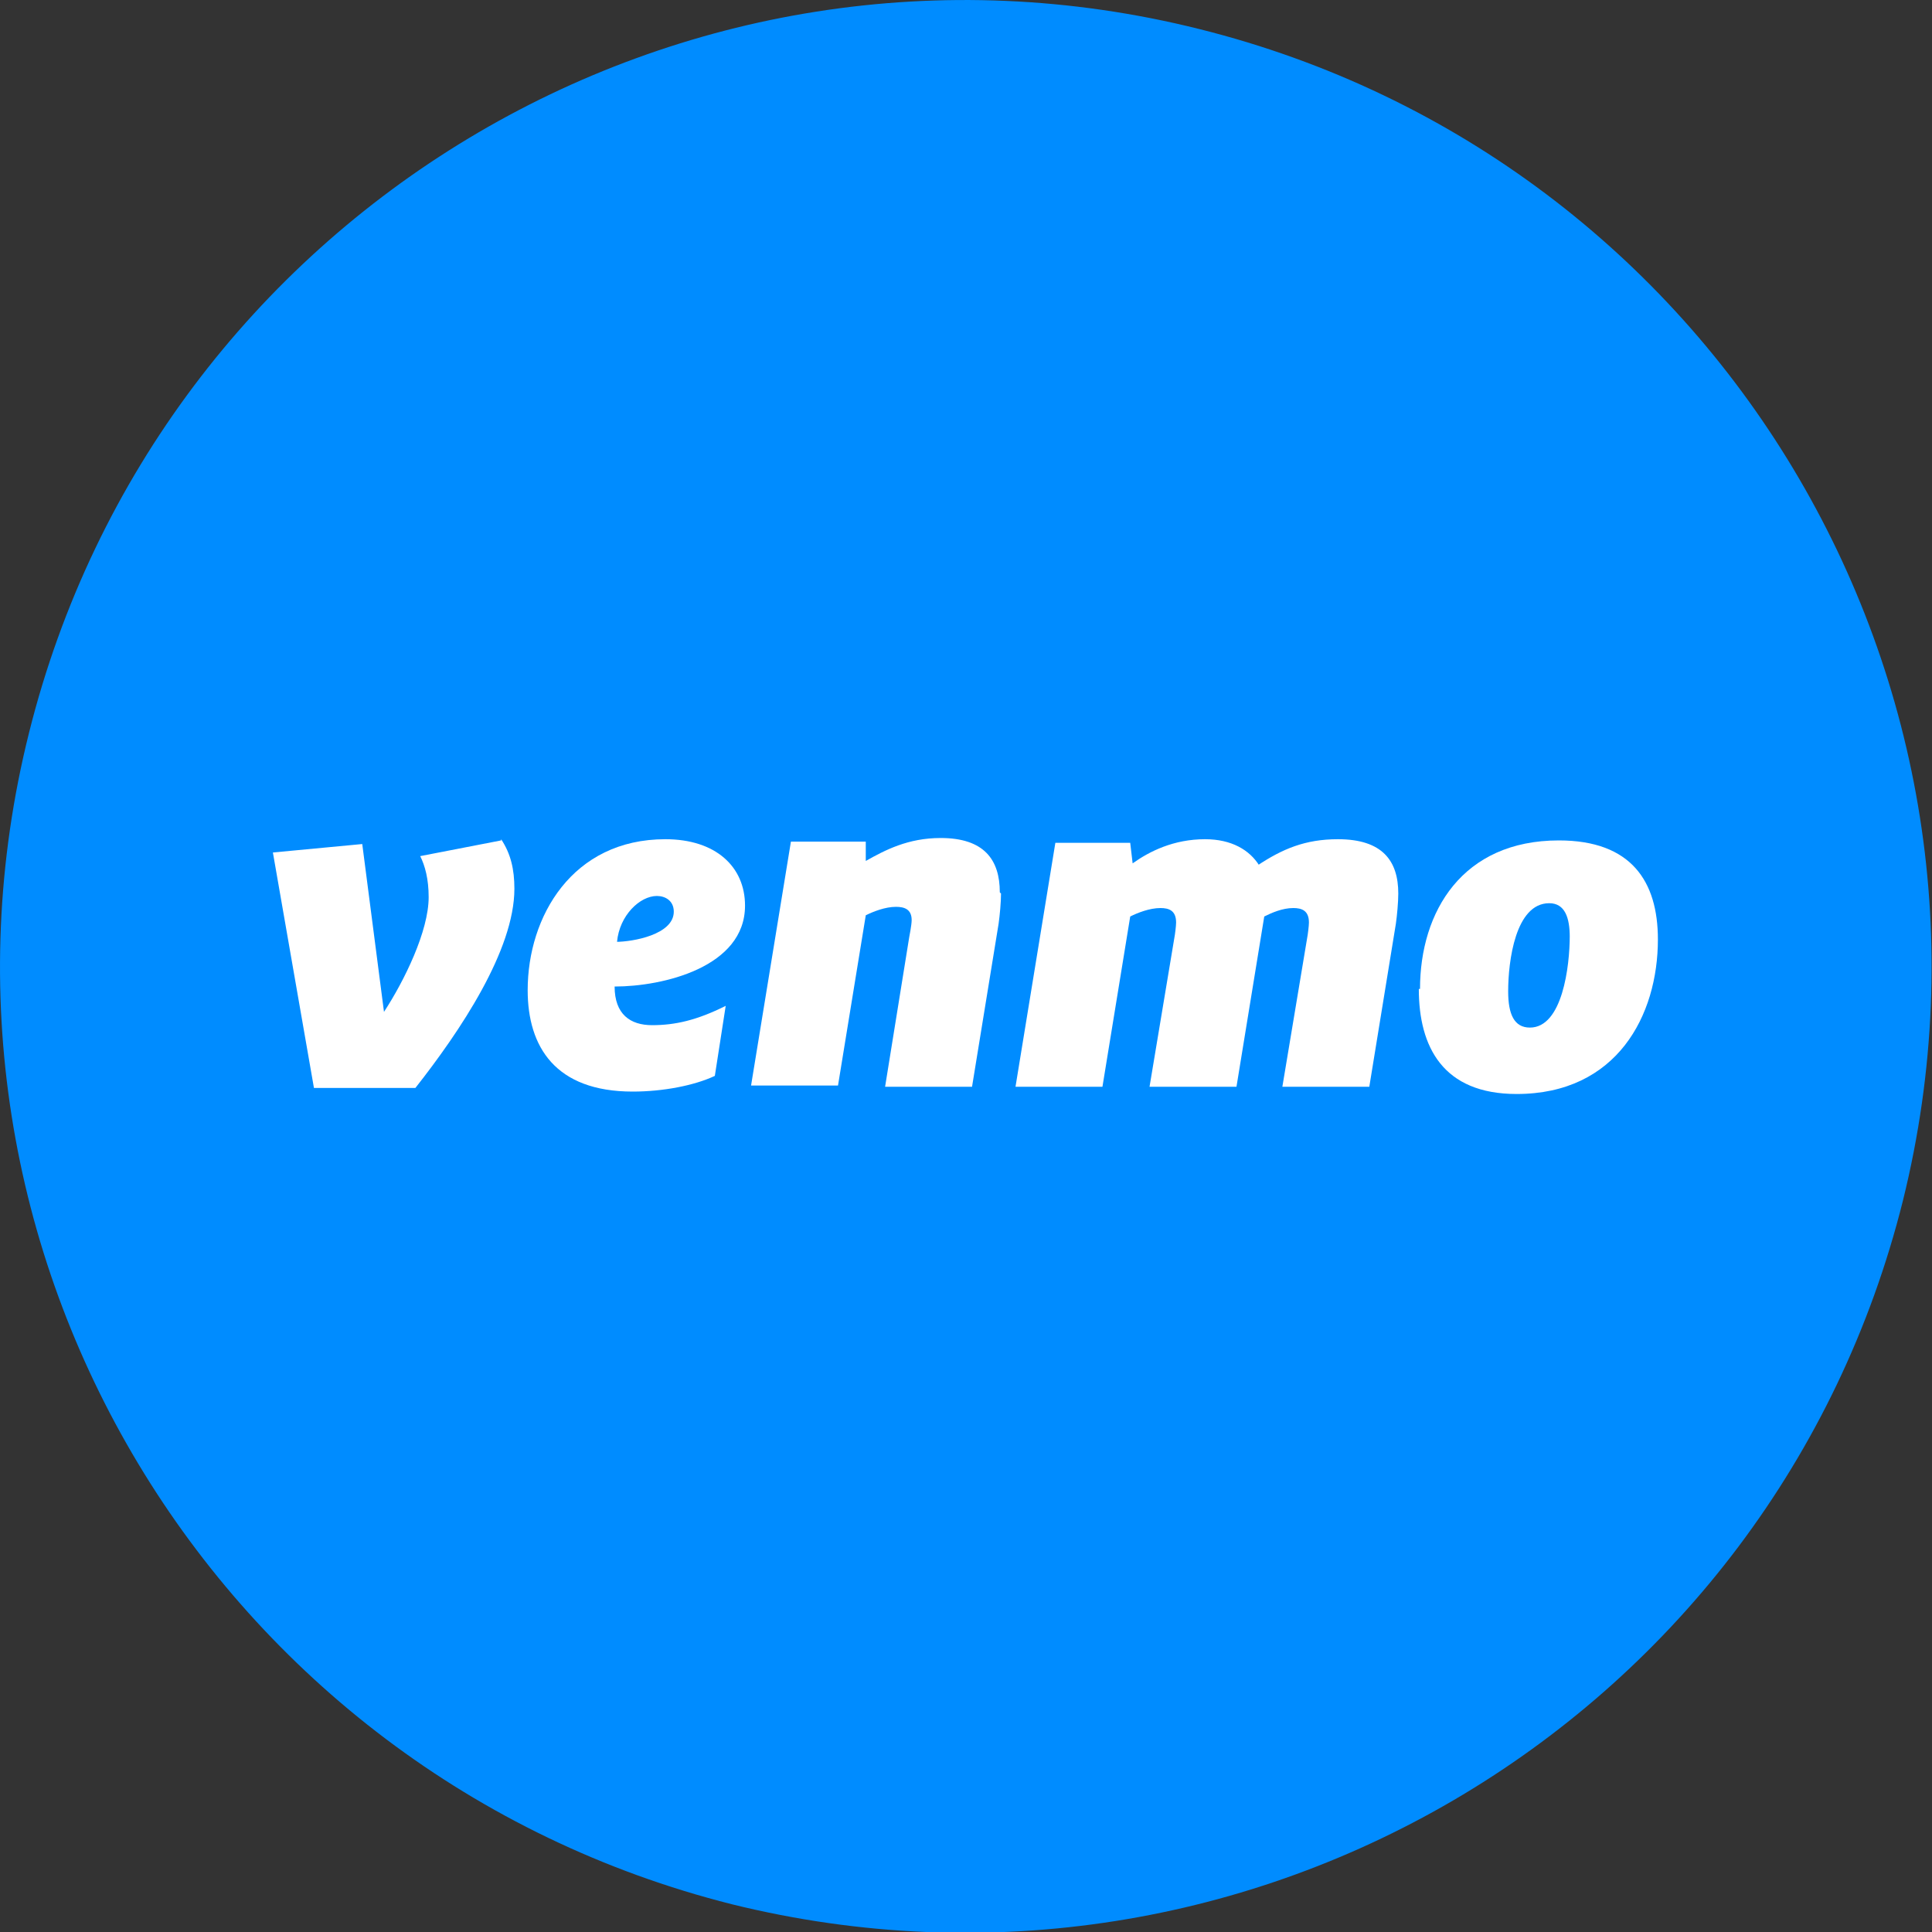 <?xml version="1.0" encoding="utf-8"?>
<svg xmlns="http://www.w3.org/2000/svg" viewBox="0 0 16 16">
  <rect x="0" y="0" width="16" height="16" fill="#333333" stroke="none"/>
  <g id="Layer_1" image-rendering="optimizeQuality" shape-rendering="geometricPrecision" text-rendering="geometricPrecision">
    <g id="Layer_x5F_1">
      <g id="_1421344023328">
        <path id="circle" d="M15.76,9.94c-1.07,4.29-5.41,6.89-9.7,5.83C1.78,14.69-.83,10.35.24,6.07,1.31,1.78,5.65-.83,9.93.24c4.29,1.07,6.89,5.41,5.83,9.7h0s0,0,0,0Z" style="fill:#008cff;"/>
      </g>
    </g>
    <g id="layer1">
      <g id="g838">
        <path id="path815" d="M4.15,6.95c.08.12.11.25.11.41,0,.51-.45,1.18-.82,1.65h-.84l-.34-1.95.74-.07.18,1.39c.17-.26.37-.67.37-.95,0-.15-.03-.26-.07-.34l.67-.13Z" style="fill:#fff;"/>
        <path id="path817" d="M5.1,7.8c.14,0,.48-.06.48-.25,0-.09-.07-.13-.14-.13-.14,0-.31.16-.33.38ZM5.09,8.17c0,.23.13.32.31.32.19,0,.37-.04.61-.16l-.09.58c-.17.08-.43.13-.68.13-.64,0-.87-.37-.87-.84,0-.61.37-1.25,1.14-1.25.42,0,.66.23.66.55,0,.51-.68.67-1.08.67Z" style="fill:#fff;"/>
        <path id="path819" d="M8.29,7.4c0,.07-.01.18-.02.25l-.22,1.35h-.72l.2-1.24s.02-.1.02-.14c0-.09-.06-.11-.13-.11-.09,0-.19.04-.25.07l-.23,1.41h-.72l.33-2.02h.62v.16c.16-.09.35-.19.62-.19.36,0,.49.18.49.45h0Z" style="fill:#fff;"/>
        <path id="path821" d="M10.41,7.17c.21-.14.4-.22.67-.22.37,0,.5.18.5.45,0,.07-.01.18-.02.25l-.22,1.35h-.72l.21-1.26s.01-.07.01-.1c0-.1-.06-.12-.13-.12-.09,0-.18.04-.24.07l-.23,1.41h-.72l.21-1.26s.01-.07.01-.1c0-.1-.06-.12-.13-.12-.09,0-.19.04-.25.07l-.23,1.41h-.72l.33-2.02h.62l.02.17c.14-.1.34-.2.6-.2.22,0,.37.09.45.22Z" style="fill:#fff;"/>
        <path id="path823" d="M13,7.76c0-.16-.04-.28-.17-.28-.28,0-.34.48-.34.73,0,.19.05.3.18.3.27,0,.33-.51.33-.76ZM11.76,8.19c0-.64.35-1.23,1.15-1.23.6,0,.82.34.82.82,0,.63-.34,1.28-1.17,1.28-.61,0-.81-.39-.81-.87Z" style="fill:#fff;"/>
      </g>
    </g>
  </g>
</svg>